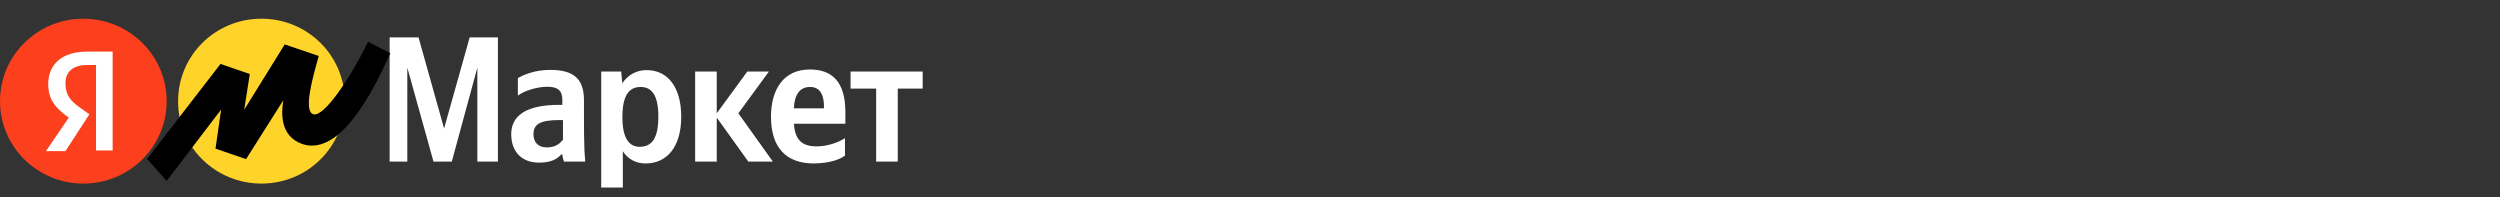 <?xml version="1.0" encoding="UTF-8"?> <svg xmlns="http://www.w3.org/2000/svg" width="532" height="42" viewBox="0 0 532 42" fill="none"><rect x="0" y="0" width="532" height="42" fill="#333333" stroke="none"/> <path d="M92.249 34.388H96.141L101.58 14.394V34.388H105.958V7.963H99.944L94.504 27.344L89.065 7.963H82.918V34.388H86.677V14.394L92.249 34.388ZM124.267 21.306C124.267 16.625 121.923 14.875 117.058 14.875C114.007 14.875 111.619 15.794 110.204 16.625V20.344C111.398 19.425 114.095 18.462 116.483 18.462C118.739 18.462 119.667 19.294 119.667 21.262V22.312H118.96C111.973 22.312 108.788 24.631 108.788 28.525C108.788 32.419 111.132 34.606 114.714 34.606C117.412 34.606 118.606 33.775 119.446 32.856H119.667C119.667 33.337 119.888 34.038 120.021 34.388H124.532C124.399 32.856 124.311 31.238 124.311 29.706C124.267 29.706 124.267 21.306 124.267 21.306ZM119.667 29.837C119.092 30.669 118.031 31.369 116.351 31.369C114.449 31.369 113.52 30.188 113.52 28.569C113.52 26.337 115.068 25.55 119.092 25.55H119.8V29.881H119.667V29.837ZM132.183 15.225H127.937V39.9H132.536V32.2C133.73 33.95 135.367 34.781 137.401 34.781C141.912 34.781 144.963 31.281 144.963 24.85C144.963 18.419 142 14.919 137.622 14.919C135.499 14.919 133.73 15.838 132.404 17.719C132.448 17.675 132.183 15.225 132.183 15.225ZM136.118 31.238C133.775 31.238 132.448 29.269 132.448 24.938C132.448 20.475 133.73 18.506 136.339 18.506C138.816 18.506 140.098 20.475 140.098 24.806C140.098 29.269 138.816 31.238 136.118 31.238ZM159.247 34.388H164.465L157.124 24.106L163.625 15.225H159.026L152.525 24.106V15.225H147.926V34.388H152.525V25.025L159.247 34.388ZM179.811 33.119V29.4C178.396 30.319 176.052 31.15 173.796 31.15C170.48 31.15 169.197 29.619 168.932 26.337H179.899V23.887C179.899 17.238 176.936 14.787 172.337 14.787C166.765 14.787 164.067 18.988 164.067 24.85C164.067 31.5 167.384 34.781 173.177 34.781C176.406 34.737 178.528 34.038 179.811 33.119ZM172.381 18.506C174.637 18.506 175.344 20.387 175.344 22.706V23.056H168.932C169.065 20.038 170.259 18.506 172.381 18.506ZM196.35 18.856V15.225H181.005V18.856H186.444V34.388H191.043V18.856H196.35Z" fill="white"></path> <path d="M55.633 39.069C65.45 39.069 73.366 31.238 73.366 21.525C73.366 11.812 65.45 3.981 55.633 3.981C45.815 3.981 37.899 11.812 37.899 21.525C37.811 31.238 45.859 39.069 55.633 39.069Z" fill="#FED42B"></path> <path d="M17.733 39.069C27.527 39.069 35.467 31.214 35.467 21.525C35.467 11.836 27.527 3.981 17.733 3.981C7.94 3.981 0 11.836 0 21.525C0 31.214 7.94 39.069 17.733 39.069Z" fill="#FC3F1D"></path> <path d="M20.299 13.825H18.53C15.478 13.825 13.93 15.356 13.93 17.675C13.93 20.256 14.992 21.525 17.247 23.056L19.016 24.325L13.93 32.156H9.773L14.638 25.025C11.808 23.056 10.26 21.175 10.26 17.894C10.26 13.781 13.09 10.981 18.53 10.981H23.969V32.025H20.431V13.781H20.299V13.825Z" fill="white"></path> <path d="M46.921 13.606L31.311 33.819L35.468 38.5L47.054 23.319L45.86 31.631L52.361 33.862L60.277 21.35C59.923 23.669 59.348 29.05 64.522 30.712C72.659 33.163 79.779 18.681 83.052 11.331L78.32 8.881C74.649 16.494 68.989 24.894 66.733 24.325C64.478 23.756 66.512 16.625 67.795 12.031V11.9L60.586 9.45L51.963 23.363L53.157 15.75L46.921 13.606Z" fill="black"></path> </svg> 